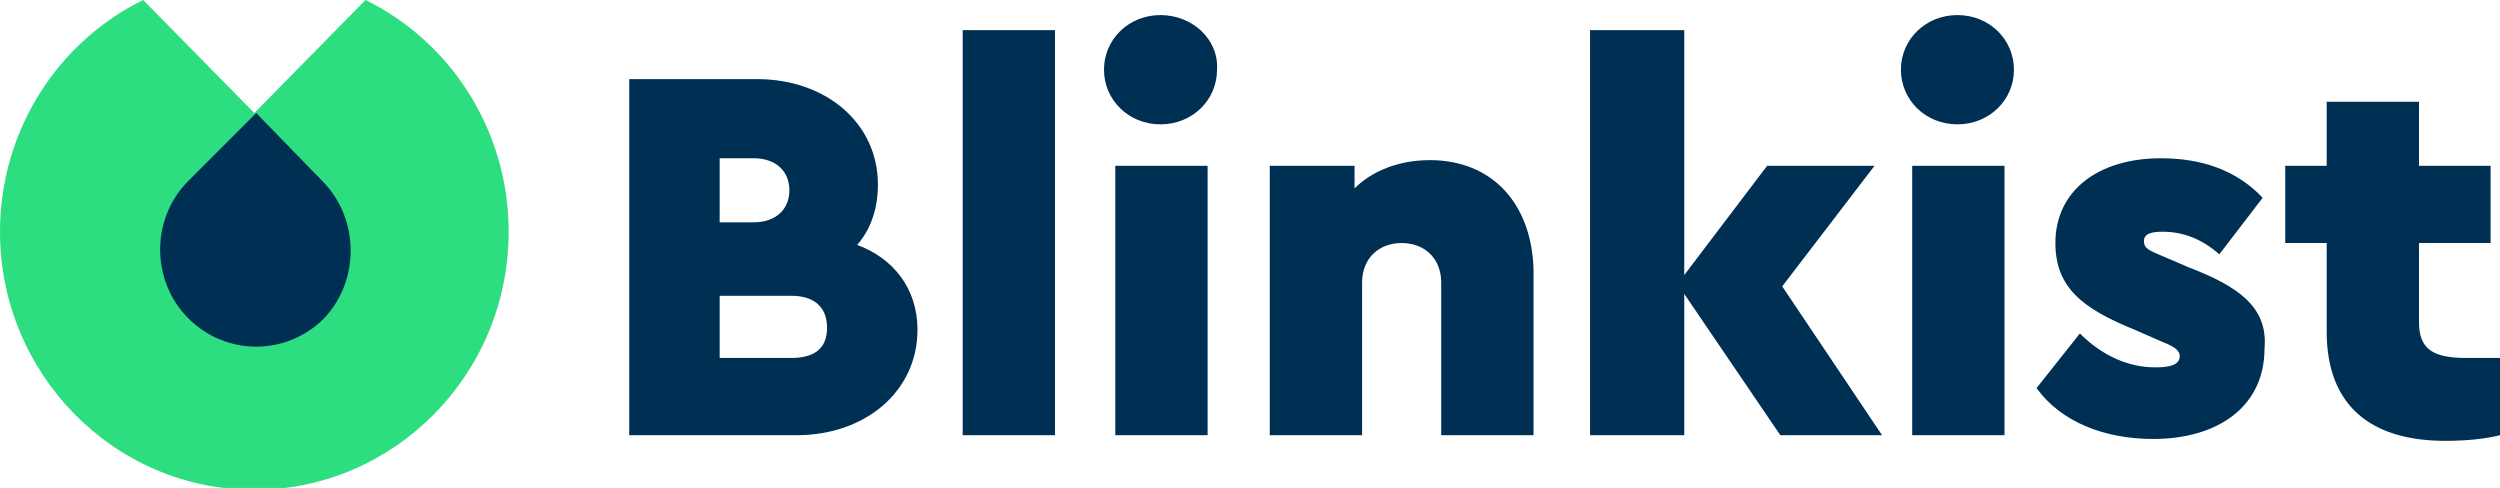 <svg viewBox="0 0 132.7 25.9" xmlns="http://www.w3.org/2000/svg"><g clip-rule="evenodd" fill-rule="evenodd"><path d="m45.5 13c.7-.8 1.1-1.9 1.1-3.2 0-3.3-2.8-5.6-6.4-5.6h-6.8v18.9h8.9c3.6 0 6.4-2.3 6.4-5.6 0-2.2-1.3-3.8-3.2-4.5zm-7.3-4.6h1.8c1.2 0 1.9.7 1.9 1.7s-.7 1.7-1.9 1.7h-1.8zm3.8 10.6h-3.8v-3.3h3.8c1.1 0 1.9.5 1.9 1.7s-.8 1.6-1.9 1.6zm9.1-17.4h4.9v21.5h-4.9zm8.1 7.2h4.9v14.3h-4.9zm2.4-8c-1.7 0-3 1.3-3 2.9s1.3 2.9 3 2.9 3-1.3 3-2.9c.1-1.6-1.3-2.9-3-2.9zm14.3 7.7c-1.7 0-3.1.6-4 1.5v-1.2h-4.5v14.3h4.9v-8.1c0-1.3.9-2.1 2.1-2.1s2.1.8 2.1 2.1v8.1h4.9v-8.8c-.1-3.5-2.2-5.8-5.5-5.8zm23.6.3h-5.7l-4.4 5.8v-13h-5v21.5h5v-7.5l5.1 7.5h5.4l-5.3-7.9zm2 0h4.9v14.3h-4.9zm2.4-8c-1.7 0-3 1.3-3 2.9s1.3 2.9 3 2.9 3-1.3 3-2.9-1.3-2.9-3-2.9zm12.3 13.4-1.4-.6c-.7-.3-1-.4-1-.8s.4-.5 1-.5c1.1 0 2.1.4 3 1.2l2.3-3c-1.4-1.5-3.3-2.1-5.4-2.1-3.3 0-5.6 1.7-5.6 4.5 0 2.4 1.5 3.5 4.2 4.6l1.6.7c.5.2.8.4.8.7 0 .5-.6.6-1.3.6-1.4 0-2.8-.6-4-1.8l-2.3 2.9c1.3 1.8 3.6 2.7 6.2 2.7 3.4 0 5.9-1.7 5.9-4.8.2-2.2-1.4-3.3-4-4.3zm14.7 4.8c-1.8 0-2.5-.5-2.5-1.9v-4.2h3.8v-4.1h-3.8v-3.4h-4.9v3.4h-2.2v4.1h2.2v4.7c0 3.9 2.3 5.8 6.3 5.8 1.1 0 2.1-.1 2.9-.3v-4.1z" fill="#002f54"/><path d="m19.4 0-5.9 6-5.9-6c-4.5 2.2-7.6 6.9-7.6 12.3 0 7.5 6 13.7 13.5 13.7 7.4 0 13.5-6.1 13.5-13.7 0-5.4-3.1-10.1-7.6-12.3z" fill="#2cde80"/><path d="m17.1 9.6-3.5-3.6-3.6 3.6c-2 2-2 5.3 0 7.3s5.2 2 7.2 0c1.9-2 1.9-5.3-.1-7.3z" fill="#002f54"/></g></svg>